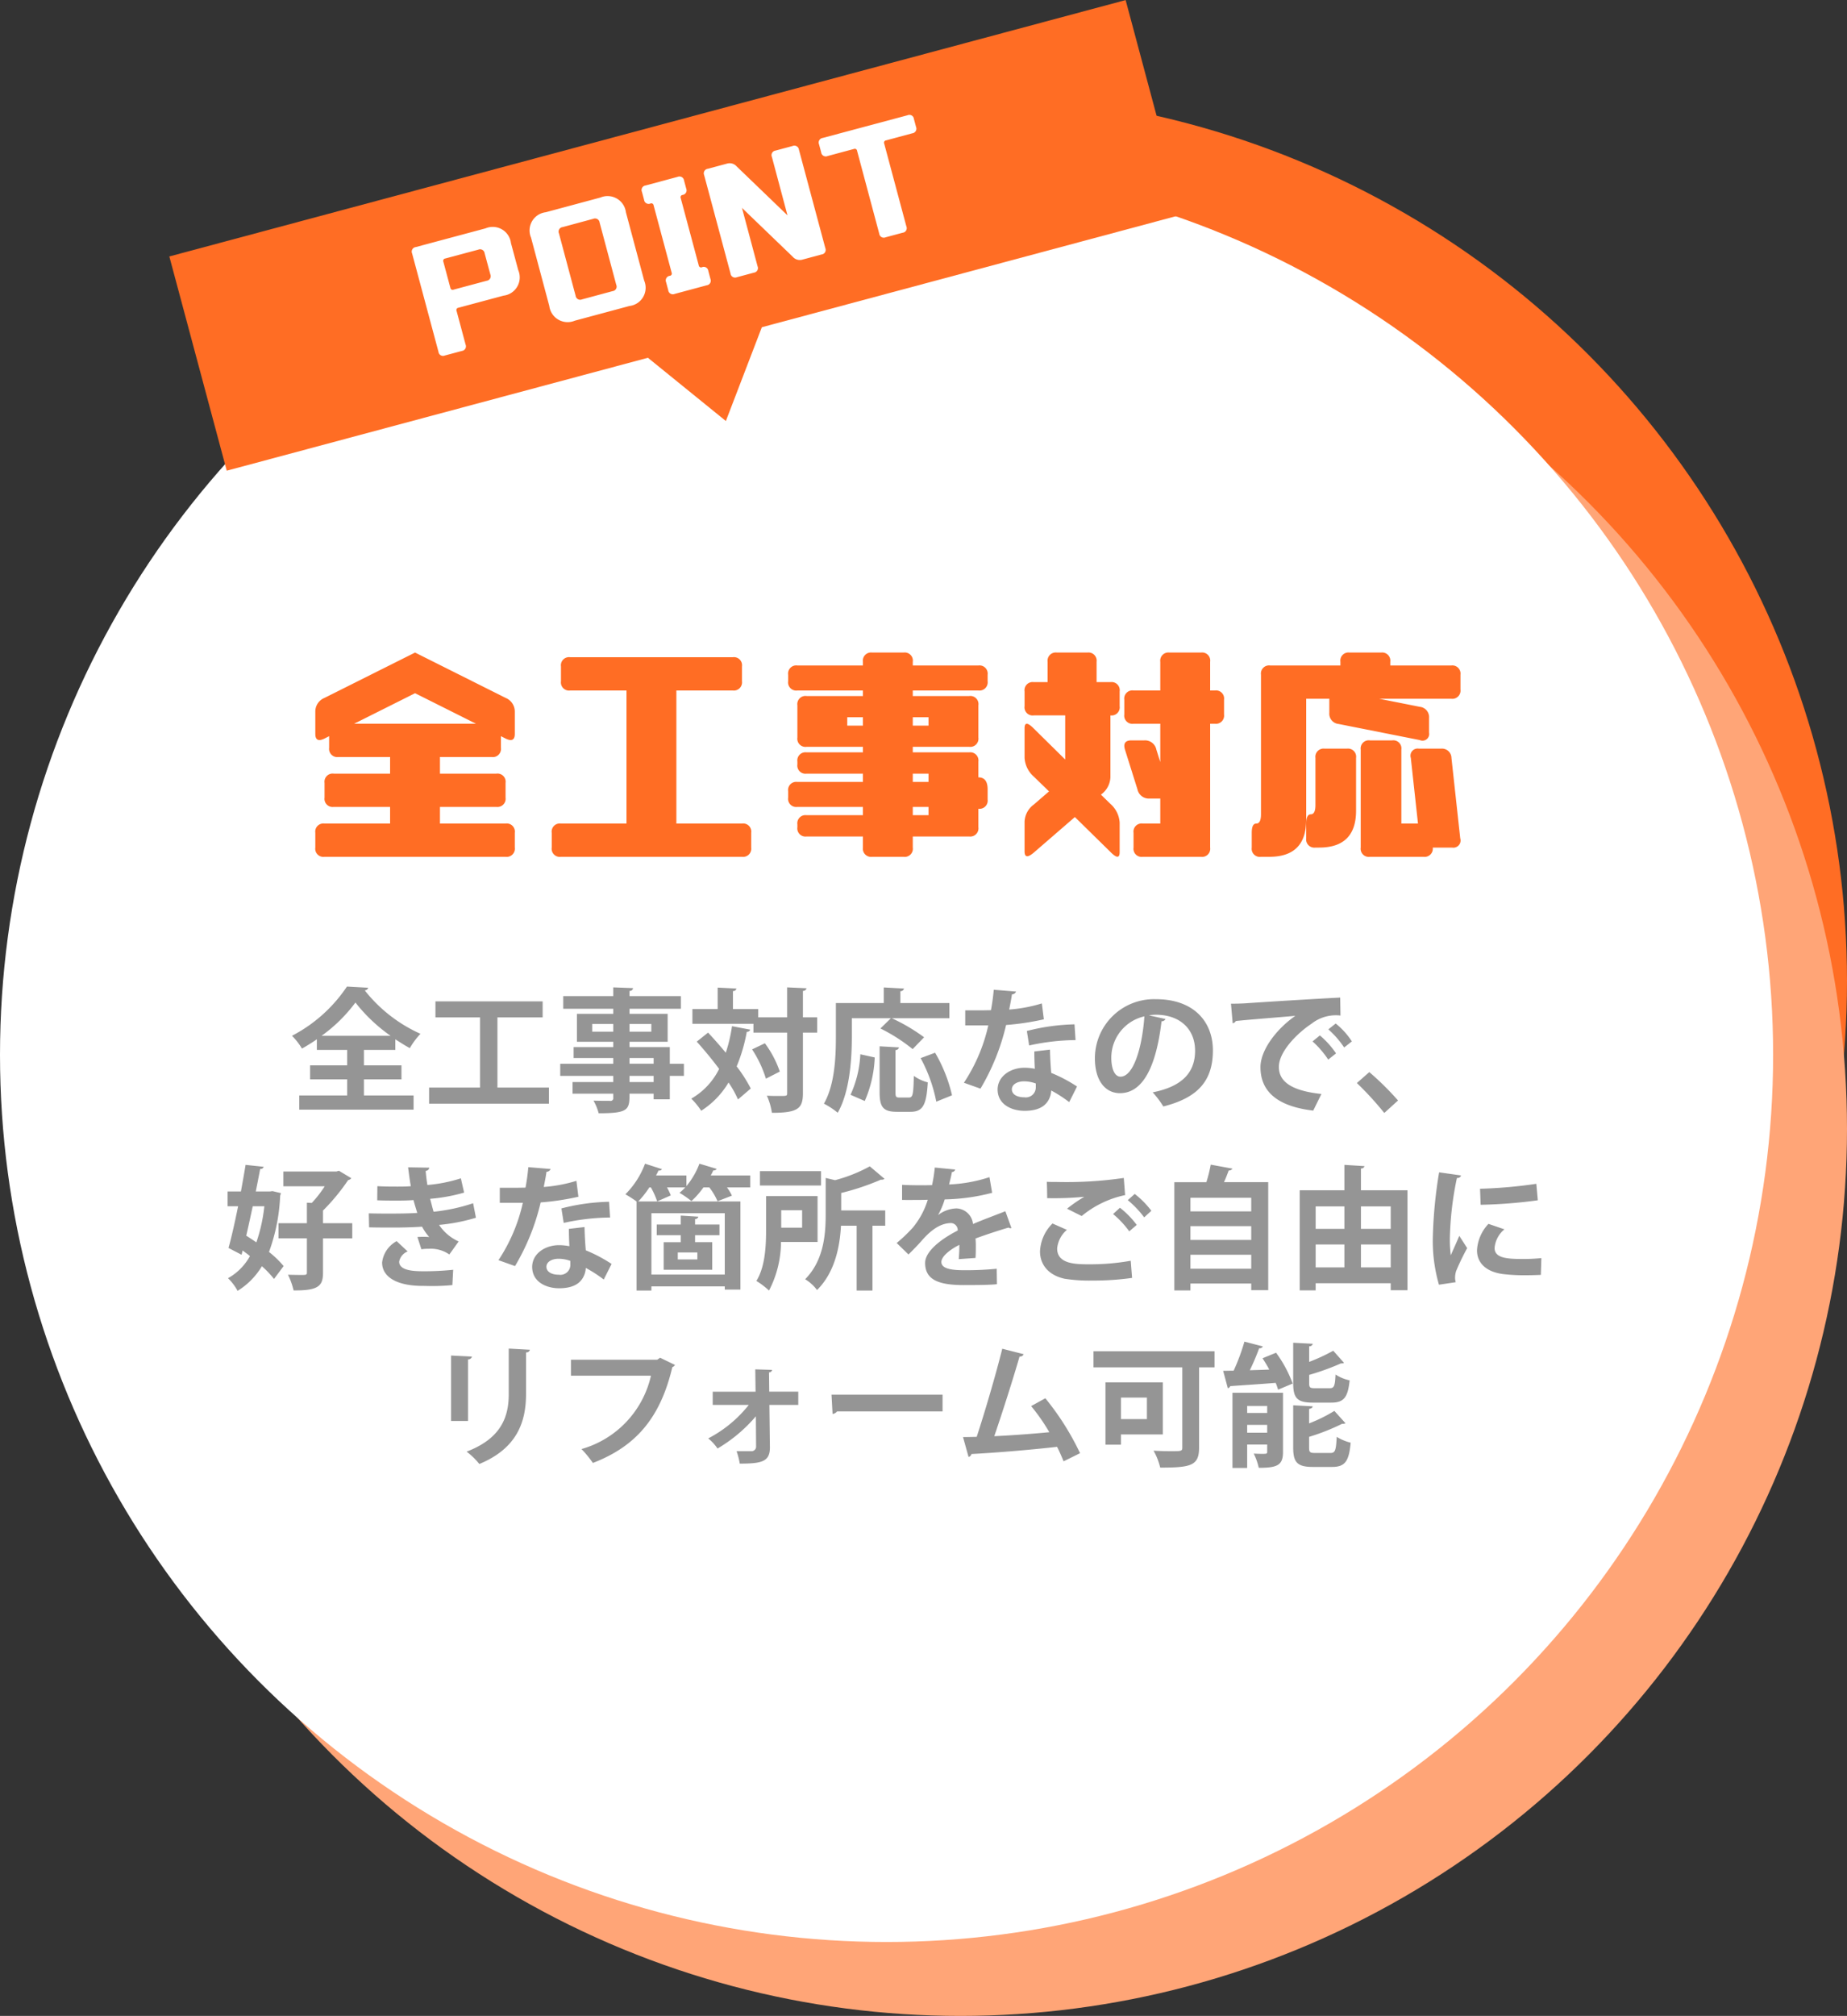 <svg id="全工事対応" xmlns="http://www.w3.org/2000/svg" width="250" height="272.69" viewBox="0 0 250 272.69">
  <rect x="0" y="0" width="250" height="272.69" fill="#333333" stroke="none"/>
  <defs>
    <style>
      .cls-1, .cls-5 {
        fill: #ff6d24;
      }

      .cls-2 {
        fill: #ffa577;
      }

      .cls-3, .cls-6 {
        fill: #fff;
      }

      .cls-4 {
        fill: #959595;
      }

      .cls-4, .cls-5, .cls-6 {
        fill-rule: evenodd;
      }
    </style>
  </defs>
  <g id="円">
    <circle id="楕円形_1_のコピー_2" data-name="楕円形 1 のコピー 2" class="cls-1" cx="130" cy="132.69" r="120"/>
    <circle id="楕円形_1_のコピー" data-name="楕円形 1 のコピー" class="cls-2" cx="130" cy="152.69" r="120"/>
    <circle id="楕円形_1" data-name="楕円形 1" class="cls-3" cx="120" cy="142.69" r="120"/>
  </g>
  <path id="全工事対応なので_好きな箇所をご自由に_リフォーム可能_" data-name="全工事対応なので、 好きな箇所をご自由に リフォーム可能 " class="cls-4" d="M1117.51,4179.89c0.65,0.43,1.31.84,1.96,1.2a10.38,10.38,0,0,1,1.44-1.94,20.04,20.04,0,0,1-7.54-5.87,0.525,0.525,0,0,0,.47-0.36l-2.88-.16a20.1,20.1,0,0,1-7.44,6.66,8.432,8.432,0,0,1,1.35,1.73c0.68-.38,1.37-0.81,2.02-1.26v1.44h4.1v2.09h-5.02v1.89h5.02v2.18h-6.48v1.92h15.47v-1.92h-6.72v-2.18h5.08v-1.89h-5.08v-2.09h4.25v-1.44Zm-9.98-.47a20.861,20.861,0,0,0,4.58-4.5,22.235,22.235,0,0,0,4.75,4.5h-9.33Zm23.8-2.49h6.12v-2.17h-14.51v2.17h6.03v9.49h-6.89v2.18h16.22v-2.18h-6.97v-9.49Zm23.33,6.27v-2.25h-5.45v-0.72h5.16v-3.78h-5.16v-0.69h6.95v-1.71h-6.95v-0.7a0.444,0.444,0,0,0,.48-0.38l-2.68-.1v1.18h-6.77v1.71h6.77v0.69h-4.92v3.78h4.92v0.72h-5.37v1.48h5.37v0.77h-7.18v1.64h7.18v0.84h-5.51v1.57h5.51v0.54a0.37,0.37,0,0,1-.45.43c-0.29,0-1.37,0-2.23-.03a6.7,6.7,0,0,1,.7,1.71c4.05,0,4.18-.47,4.18-2.65h3.26v0.76h2.19v-3.17h1.91v-1.64h-1.91Zm-10.5-5.38h2.85v1.04h-2.85v-1.04Zm8,1.04h-2.95v-1.04h2.95v1.04Zm0.31,3.57v0.77h-3.26v-0.77h3.26Zm-3.26,3.25v-0.84h3.26v0.84h-3.26Zm23.47-8.76v-3.57a0.494,0.494,0,0,0,.49-0.36l-2.63-.12v4.05h-3.91v-1.12h-3.42v-2.43a0.438,0.438,0,0,0,.47-0.34l-2.54-.13v2.9h-3.42v2h8.26v1.19h4.56v8.17c0,0.4-.02.4-1.08,0.4-0.45,0-1.05,0-1.66-.04a8.707,8.707,0,0,1,.68,2.32c3.55,0,4.2-.59,4.2-2.68v-8.17h1.93v-2.07h-1.93Zm-14.37,3.29c0.99,1.1,2.07,2.4,3.03,3.69a9.473,9.473,0,0,1-3.77,4.02,9.727,9.727,0,0,1,1.34,1.64,11.457,11.457,0,0,0,3.7-3.82,13.666,13.666,0,0,1,1.28,2.29l1.73-1.48a19.657,19.657,0,0,0-1.91-2.99,22.318,22.318,0,0,0,1.37-4.68,0.445,0.445,0,0,0,.47-0.29l-2.47-.47a20.976,20.976,0,0,1-.84,3.59c-0.8-.96-1.62-1.89-2.4-2.72Zm11.24,4.05a14.105,14.105,0,0,0-2.02-3.83l-1.73.83a15.39,15.39,0,0,1,1.87,3.96Zm15.04-7.22-1.42,1.39a23.323,23.323,0,0,1,4.36,2.79l1.55-1.6a24.691,24.691,0,0,0-4.38-2.58h7.8v-2.05h-6.63v-1.6a0.476,0.476,0,0,0,.49-0.36l-2.74-.15v2.11h-6.48v4.57c0,2.63-.13,6.45-1.62,9.04a10.421,10.421,0,0,1,1.87,1.23c1.64-2.85,1.91-7.33,1.91-10.27v-2.52h5.29Zm0.62,4.31a0.492,0.492,0,0,0,.48-0.36l-2.63-.15v6.2c0,2.01.47,2.66,2.33,2.66h1.85c1.66,0,2.16-.88,2.34-3.98a5.537,5.537,0,0,1-1.89-.88c-0.05,2.5-.14,2.93-0.65,2.93h-1.29c-0.47,0-.54-0.09-0.54-0.73v-5.69Zm7.65,6.12a20.54,20.54,0,0,0-2.29-5.76l-1.96.73a20.4,20.4,0,0,1,2.12,5.89Zm-12.41-5.55a14.761,14.761,0,0,1-1.33,5.48l1.93,0.84a16.311,16.311,0,0,0,1.35-5.89Zm23.55-.38c0,0.58.02,1.48,0.07,2.34a7.722,7.722,0,0,0-1.4-.14c-1.79,0-3.6,1.06-3.64,2.92,0,2.12,2,2.91,3.64,2.91,2.16,0,3.11-.84,3.49-2.01a3.223,3.223,0,0,0,.13-0.74,17.834,17.834,0,0,1,2.43,1.57l1.06-2.11a19.9,19.9,0,0,0-3.49-1.84c-0.09-1.04-.15-2.07-0.17-3.15Zm0.2,4.88a1.35,1.35,0,0,1-1.55,1.32c-1.03,0-1.69-.42-1.69-1.08,0.01-.69.77-1.08,1.65-1.08a4.708,4.708,0,0,1,1.59.29v0.55Zm-5.69-13.23c-0.08.94-.22,1.91-0.38,2.77-0.4,0-.94.02-1.48,0.02h-2v2.03h3.12a23.107,23.107,0,0,1-3.3,7.76l2.24,0.8a30.265,30.265,0,0,0,3.47-8.61,35.369,35.369,0,0,0,5.11-.77l-0.27-2.15a20.086,20.086,0,0,1-4.42.83c0.1-.52.28-1.4,0.37-2.05a0.621,0.621,0,0,0,.56-0.38Zm10.93,4.68a28.139,28.139,0,0,0-6.45.9l0.31,1.96a30.121,30.121,0,0,1,6.28-.73Zm10.07-1.22a6.989,6.989,0,0,1,.92-0.08c3.32,0,5.33,1.97,5.33,4.87,0,2.86-1.64,4.82-5.74,5.63a12.09,12.09,0,0,1,1.44,1.91c4.54-1.15,6.71-3.35,6.71-7.58,0-3.91-2.61-6.93-7.7-6.93a8,8,0,0,0-8.27,7.99c0,3.06,1.43,4.72,3.39,4.72,3.1,0,4.9-3.57,5.63-9.72a0.593,0.593,0,0,0,.54-0.31Zm-3.85,8.3c-0.79,0-1.24-1.07-1.24-2.58a5.736,5.736,0,0,1,4.48-5.58C1218.6,4181,1217.43,4184.95,1215.66,4184.95Zm15.19-7.22a0.623,0.623,0,0,0,.43-0.31c1.66-.18,5.82-0.5,8.05-0.7-2.7,1.89-4.72,4.73-4.72,6.93,0,3.12,2.02,5.28,7.14,5.89l1.11-2.25c-3.94-.42-5.76-1.61-5.76-3.66s2.45-4.54,4.43-5.85a5.33,5.33,0,0,1,3.91-1.1l-0.04-2.43c-3.04.15-10.82,0.63-12.89,0.78-0.51.03-1.33,0.05-1.89,0.05Zm12.95,0.82a12.957,12.957,0,0,1,2.14,2.45l1.04-.82a9.919,9.919,0,0,0-2.19-2.42Zm-2.14,1.63a12.618,12.618,0,0,1,2.12,2.46l1.06-.84a11.844,11.844,0,0,0-2.19-2.43Zm6,5.63a43.208,43.208,0,0,1,3.71,4.05l1.86-1.69a38.329,38.329,0,0,0-3.89-3.84Zm-147.14,14.67h-1.9c0.22-1.08.42-2.12,0.6-3.06a0.4,0.4,0,0,0,.47-0.28l-2.45-.26c-0.18,1.12-.4,2.34-0.63,3.6h-1.8v2h1.42c-0.43,2.11-.88,4.14-1.3,5.64l1.77,0.92,0.14-.58c0.33,0.25.67,0.49,0.99,0.76a7.623,7.623,0,0,1-2.97,2.99,7.091,7.091,0,0,1,1.3,1.71,9.888,9.888,0,0,0,3.29-3.33,13.334,13.334,0,0,1,1.64,1.72l1.3-1.74a13.055,13.055,0,0,0-1.98-1.91,24.949,24.949,0,0,0,1.51-7.6l0.11-.36-1.15-.27Zm7.2,4.29v-1.71a27.586,27.586,0,0,0,3.4-4.12,0.651,0.651,0,0,0,.43-0.26l-1.67-1-0.36.1h-7.17v2h5.6a15.316,15.316,0,0,1-1.75,2.25l-0.66-.03v2.77h-3.84v2.05h3.84v4.63c0,0.32-.15.32-0.76,0.32-0.43,0-1.13-.01-1.8-0.03a10.006,10.006,0,0,1,.76,2.12c3.37,0.04,3.98-.61,3.98-2.39v-4.65h3.96v-2.05h-3.96Zm-7.94-2.29a22.07,22.07,0,0,1-1.08,4.88c-0.47-.32-0.94-0.63-1.37-0.9,0.29-1.26.59-2.63,0.88-3.98h1.57Zm28.26-.41a24.773,24.773,0,0,1-5.35,1.15c-0.14-.45-0.3-1.13-0.47-1.75a23.262,23.262,0,0,0,4.6-.84l-0.44-1.93a20.2,20.2,0,0,1-4.53.9c-0.11-.61-0.18-1.33-0.24-1.91a0.483,0.483,0,0,0,.49-0.43l-2.86-.05c0.1,0.84.23,1.82,0.37,2.55-0.54.06-1.26,0.06-1.8,0.06-0.83,0-1.78,0-2.73-.06l-0.02,1.91c0.88,0.04,1.85.04,2.84,0.04,0.69,0,1.48-.02,2.07-0.07,0.15,0.59.38,1.31,0.51,1.74-1.39.09-2.78,0.09-4.16,0.09-0.81,0-1.68-.01-2.4-0.03l0.04,1.89c1.12,0.03,2.41.03,3.29,0.03,1.14,0,2.56-.03,3.88-0.12a6.876,6.876,0,0,0,.97,1.4c-0.22-.02-0.51-0.03-0.79-0.03s-0.58.01-.81,0.03l0.54,1.66a5.433,5.433,0,0,1,.99-0.07,4.4,4.4,0,0,1,2.79.77l1.26-1.76a6.29,6.29,0,0,1-2.65-2.24,24.793,24.793,0,0,0,4.99-.97Zm-2.7,9a37.57,37.57,0,0,1-3.96.2c-1.28,0-3.35-.05-3.35-1.3a1.85,1.85,0,0,1,1.15-1.38l-1.49-1.39a3.775,3.775,0,0,0-1.97,2.88c0,2.07,2.17,3.13,5.28,3.17,0.5,0,.95.02,1.37,0.02a27.754,27.754,0,0,0,2.86-.13Zm15.66-5.53c0,0.58.02,1.48,0.07,2.34a7.722,7.722,0,0,0-1.4-.14c-1.79,0-3.6,1.06-3.64,2.92,0,2.12,2,2.91,3.64,2.91,2.16,0,3.11-.84,3.49-2.01a3.223,3.223,0,0,0,.13-0.74,17.834,17.834,0,0,1,2.43,1.57l1.06-2.11a19.9,19.9,0,0,0-3.49-1.84c-0.09-1.04-.15-2.07-0.17-3.15Zm0.2,4.88a1.35,1.35,0,0,1-1.55,1.32c-1.03,0-1.69-.42-1.69-1.08,0.01-.69.77-1.08,1.65-1.08a4.708,4.708,0,0,1,1.59.29v0.55Zm-5.69-13.23c-0.08.94-.22,1.91-0.38,2.77-0.4,0-.94.02-1.48,0.02h-2v2.03h3.12a23.107,23.107,0,0,1-3.3,7.76l2.24,0.8a30.265,30.265,0,0,0,3.47-8.61,35.369,35.369,0,0,0,5.11-.77l-0.27-2.15a20.086,20.086,0,0,1-4.42.83c0.1-.52.28-1.4,0.37-2.05a0.621,0.621,0,0,0,.56-0.38Zm10.93,4.68a28.139,28.139,0,0,0-6.45.9l0.31,1.96a30.121,30.121,0,0,1,6.28-.73Zm13.76-3.55c0.13-.23.24-0.46,0.35-0.7a0.418,0.418,0,0,0,.45-0.2l-2.33-.7a10.356,10.356,0,0,1-1.76,3.03v-1.43h-4.11c0.11-.23.24-0.46,0.33-0.68a0.433,0.433,0,0,0,.47-0.18l-2.29-.74a11.545,11.545,0,0,1-2.66,4.14,14.776,14.776,0,0,1,1.51.97v12.05h2.01v-0.56h9.93v0.43h2.12v-11.92h-13.83a12.584,12.584,0,0,0,1.5-1.9h0.21a10.328,10.328,0,0,1,.85,1.89l1.84-.81a7.253,7.253,0,0,0-.51-1.08h2.47a6.628,6.628,0,0,1-.78.73,12.562,12.562,0,0,1,1.62,1.12,11.415,11.415,0,0,0,1.62-1.85h0.8a8.292,8.292,0,0,1,1.11,1.87l1.95-.76a6.672,6.672,0,0,0-.67-1.11h3.15v-1.61h-5.35Zm1.9,13.4h-9.93v-8.3h9.93v8.3Zm-8.27-4.38v3.73h6.57v-3.73h-2.32v-0.95h3.3v-1.44h-3.3v-0.74a0.445,0.445,0,0,0,.45-0.32l-2.39-.15v1.21h-3.25v1.44h3.25v0.95h-2.31Zm1.91,2.33v-0.94h2.65v0.94h-2.65Zm18.92-8.57h-6.97v4.61c0,2.1-.11,4.93-1.31,6.87a10.548,10.548,0,0,1,1.71,1.3,14.346,14.346,0,0,0,1.62-6.57h4.95v-6.21Zm-2.09,4.28h-2.83v-2.36h2.83v2.36Zm5.29-2.34v-2.36a33.316,33.316,0,0,0,5.37-1.8,0.694,0.694,0,0,0,.5-0.11l-2-1.69a20.6,20.6,0,0,1-4.7,1.87l-1.27-.3v4.95c0,2.68-.26,6.21-2.78,8.75a5.652,5.652,0,0,1,1.61,1.46c2.43-2.4,3.09-5.91,3.24-8.7h2.12v8.77h2.14v-8.77h1.73v-2.07h-5.96Zm-11-5.31v1.94h8.27v-1.94h-8.27Zm33.22,5.42c-1.3.52-2.99,1.13-4.38,1.73a2.333,2.333,0,0,0-2.23-2.11,4.283,4.283,0,0,0-2.47.88h-0.02a10.38,10.38,0,0,0,.89-2.1,27.326,27.326,0,0,0,6.42-.89l-0.36-2.12a20.114,20.114,0,0,1-5.47.99c0.14-.56.29-1.1,0.38-1.67a0.493,0.493,0,0,0,.45-0.35l-2.76-.27a22.2,22.2,0,0,1-.37,2.38l-0.96.02c-0.79,0-2.09,0-3.1-.06v2.04c0.45,0.02,2.4,0,2.79,0l0.69-.02a10.907,10.907,0,0,1-2.02,3.76,20.982,20.982,0,0,1-2.19,2.09l1.6,1.55c0.77-.76,1.44-1.46,1.87-1.96,1.48-1.68,2.74-2.29,3.93-2.29a0.958,0.958,0,0,1,.86,1.01c-2.54,1.3-4.41,2.93-4.41,4.38,0,2.23,1.73,3,5.2,3,2.04,0,3.59-.02,4.52-0.12l-0.03-2.09a41.643,41.643,0,0,1-4.47.2c-2.03,0-3.02-.33-3.02-1.12,0-.69,1.02-1.6,2.43-2.31,0.01,0.53-.02,1.26-0.08,1.93l2.27-.16c0.04-.52.04-0.99,0.04-1.42a11.444,11.444,0,0,0-.04-1.21c1.34-.5,3.12-1.08,4.47-1.48a0.384,0.384,0,0,0,.25.09,0.353,0.353,0,0,0,.14-0.03Zm10.33,0.65a13.578,13.578,0,0,1,5.88-2.83l-0.18-2.32a53.937,53.937,0,0,1-9.16.54c-0.49,0-.92,0-1.26-0.02,0.03,0.5.05,1.66,0.05,2.21a43.179,43.179,0,0,0,4.99-.18v0.02a19.1,19.1,0,0,0-2.3,1.59Zm9.43-.71a12.073,12.073,0,0,0-2.25-2.28l-0.94.84a13.442,13.442,0,0,1,2.22,2.33Zm-1.98,1.91a12.114,12.114,0,0,0-2.27-2.32l-0.93.85a12.664,12.664,0,0,1,2.19,2.34Zm-0.81,4.85a31.236,31.236,0,0,1-5.55.48c-1.83,0-4.41,0-4.41-2.14a3.772,3.772,0,0,1,1.32-2.52l-1.95-.86a5.625,5.625,0,0,0-1.69,3.78c0,1.64.99,3.17,3.31,3.69a21.534,21.534,0,0,0,3.75.25,37.752,37.752,0,0,0,5.4-.36Zm10.83-13a21.011,21.011,0,0,1-.59,2.37h-4.34v14.64h2.18v-0.93h8.23v0.9h2.3v-14.61h-5.99c0.25-.54.46-1.09,0.64-1.58a0.573,0.573,0,0,0,.51-0.25Zm5.48,10.19h-8.23v-1.87h8.23v1.87Zm0-3.87h-8.23v-1.84h8.23v1.84Zm-8.23,5.87h8.23v1.89h-8.23v-1.89Zm23.08-11.67a0.448,0.448,0,0,0,.48-0.32l-2.72-.17v3.44h-6.05v13.54h2.16v-0.97h10.16v0.95h2.27v-13.52h-6.3v-2.95Zm-2.24,8.17h-3.89v-3.04h3.89v3.04Zm6.27,0h-4.03v-3.04h4.03v3.04Zm-6.27,2.11v3.1h-3.89v-3.1h3.89Zm2.24,0h4.03v3.1h-4.03v-3.1Zm10.58-9.76a61.9,61.9,0,0,0-.85,8.77,21.267,21.267,0,0,0,.83,6.43l2.27-.34a2.231,2.231,0,0,1-.09-0.63,3.146,3.146,0,0,1,.14-0.87,31.826,31.826,0,0,1,1.5-3.11l-1.07-1.66c-0.23.58-.93,2.11-1.15,2.63a16.4,16.4,0,0,1-.12-2.54,43.436,43.436,0,0,1,.95-7.92,0.5,0.5,0,0,0,.56-0.34Zm5.62,4.39a66.078,66.078,0,0,0,7.74-.61l-0.2-2.23a63.317,63.317,0,0,1-7.62.67Zm8.22,7.21a23.451,23.451,0,0,1-2.57.12c-2.14,0-3.76-.14-3.76-1.49a3.652,3.652,0,0,1,1.33-2.52l-2.16-.74a5.623,5.623,0,0,0-1.55,3.58c0,1.53,1.01,2.87,3.51,3.21a24.388,24.388,0,0,0,3.06.16c0.69,0,1.41-.02,2.07-0.05Zm-139.77,12.24v6.14c0,2.99-.93,5.98-5.7,7.8a9.768,9.768,0,0,1,1.72,1.67c5.06-2.09,6.32-5.64,6.32-9.45v-5.64a0.493,0.493,0,0,0,.53-0.36Zm-5.51,9.79v-8.33a0.5,0.5,0,0,0,.53-0.38l-2.83-.14v8.85h2.3Zm26-8.55-0.4.27h-11.67v2.16h10.83a13.384,13.384,0,0,1-9.4,9.92,15.567,15.567,0,0,1,1.54,1.88c5.91-2.27,9.15-6.2,10.75-12.95a0.773,0.773,0,0,0,.36-0.31Zm18.7,4.59h-3.93l-0.03-2.61a0.39,0.39,0,0,0,.41-0.34l-2.27-.07,0.04,3.02h-5.8v1.79h4.88a16.948,16.948,0,0,1-5.49,4.53,6.26,6.26,0,0,1,1.26,1.37,20.353,20.353,0,0,0,5.19-4.36l0.03,4.16a0.619,0.619,0,0,1-.56.56h-2.08a9.661,9.661,0,0,1,.43,1.68c2.97,0,4.08-.26,4.08-2.18l-0.07-5.76h3.91v-1.79Zm4.64,3.01a0.887,0.887,0,0,0,.61-0.34h14.28v-2.27h-15.03Zm33.5,5.31a36.158,36.158,0,0,0-4.7-7.43l-1.92,1.06a26.3,26.3,0,0,1,2.46,3.53c-1.89.19-5.33,0.45-7.45,0.54,1.17-3.42,2.54-7.73,3.42-10.77a0.543,0.543,0,0,0,.56-0.32l-2.9-.74c-0.85,3.44-2.36,8.57-3.46,11.92-0.7.01-1.33,0.03-1.85,0.03l0.75,2.69a0.558,0.558,0,0,0,.4-0.4c2.66-.13,7.63-0.52,11.58-0.97,0.3,0.59.59,1.24,0.88,1.96Zm1.82-13.79v2.18h12.02v10.82c0,0.52-.1.52-1.58,0.52-0.67,0-1.53-.02-2.31-0.07a8.865,8.865,0,0,1,.9,2.29c4.18,0,5.26-.27,5.26-2.7v-10.86h2.09v-2.18h-16.38Zm9.38,4.21h-7.76v8.43h2.1v-1.39h5.66v-7.04Zm-2.15,4.97h-3.51v-2.91h3.51v2.91Zm11.58-3.56v10.17h1.99v-3.17h2.71v0.97c0,0.29-.08.29-0.76,0.29-0.31,0-.69-0.02-1.06-0.03a8.287,8.287,0,0,1,.68,1.92c2.52,0,3.28-.36,3.28-2.14v-8.01h-6.84Zm4.7,2.73h-2.71v-0.95h2.71v0.95Zm-2.71,1.61h2.71v1.06h-2.71v-1.06Zm9.19-4.96c-0.69,0-.8-0.07-0.8-0.72v-1.08a33.311,33.311,0,0,0,4.31-1.56,0.61,0.61,0,0,0,.41-0.07l-1.46-1.64a24.772,24.772,0,0,1-3.26,1.51v-2.11a0.455,0.455,0,0,0,.49-0.34l-2.65-.14v5.47c0,2,.53,2.63,2.65,2.63h2.5c1.68,0,2.25-.67,2.49-3.01a5.743,5.743,0,0,1-1.91-.79c-0.07,1.58-.2,1.85-0.79,1.85H1242Zm-0.81,6.58a29.451,29.451,0,0,0,4.48-1.77,0.8,0.8,0,0,0,.45-0.07l-1.51-1.67a20.556,20.556,0,0,1-3.42,1.69v-1.96c0.34-.06.47-0.17,0.48-0.35l-2.63-.14v5.71c0,2,.54,2.63,2.67,2.63h2.57c1.75,0,2.31-.72,2.54-3.28a6.625,6.625,0,0,1-1.89-.79c-0.09,1.83-.21,2.18-0.84,2.18h-2.07c-0.71,0-.83-0.09-0.83-0.74v-1.44Zm-8.75-12.88a28.112,28.112,0,0,1-1.46,3.93c-0.52,0-1.01.02-1.42,0.02l0.63,2.35a0.4,0.4,0,0,0,.32-0.28c1.53-.11,3.85-0.26,6.16-0.44a6.8,6.8,0,0,1,.32.92l1.98-.83a16.836,16.836,0,0,0-2.25-4.17l-1.83.75c0.3,0.47.63,0.99,0.91,1.53-0.9.04-1.78,0.06-2.63,0.09a31.323,31.323,0,0,0,1.26-2.97,0.533,0.533,0,0,0,.51-0.25Z" transform="translate(-1064 -4039.31)"/>
  <path id="全工事対応-2" data-name="全工事対応" class="cls-5" d="M1107.93,4139.21l0.62-.32v1.57a1.108,1.108,0,0,0,1.25,1.25h7v2.25h-7.62a1.1,1.1,0,0,0-1.25,1.25v2a1.1,1.1,0,0,0,1.25,1.25h7.62v2.25h-8.87a1.1,1.1,0,0,0-1.25,1.25v2a1.1,1.1,0,0,0,1.25,1.25h24.5a1.108,1.108,0,0,0,1.25-1.25v-2a1.1,1.1,0,0,0-1.25-1.25h-8.88v-2.25h7.63a1.108,1.108,0,0,0,1.25-1.25v-2a1.1,1.1,0,0,0-1.25-1.25h-7.63v-2.25h7a1.1,1.1,0,0,0,1.25-1.25v-1.57l0.63,0.32c0.83,0.41,1.25.2,1.25-.63v-3a2,2,0,0,0-1.25-1.87l-12.25-6.13-12.25,6.13a1.982,1.982,0,0,0-1.25,1.87v3c0,0.83.41,1.04,1.25,0.63h0Zm20.5-2h-16.5l8.25-4.13Zm12.75-4.5h7.62v18h-8.87a1.1,1.1,0,0,0-1.25,1.25v2a1.1,1.1,0,0,0,1.25,1.25h24.5a1.108,1.108,0,0,0,1.25-1.25v-2a1.1,1.1,0,0,0-1.25-1.25h-8.88v-18h7.63a1.108,1.108,0,0,0,1.25-1.25v-2a1.1,1.1,0,0,0-1.25-1.25h-22a1.1,1.1,0,0,0-1.25,1.25v2a1.1,1.1,0,0,0,1.25,1.25h0Zm40.87,22.5h4.25a1.1,1.1,0,0,0,1.25-1.25v-1.5h7.63a1.108,1.108,0,0,0,1.25-1.25v-2.5a1.108,1.108,0,0,0,1.25-1.25v-1.38c0-1.08-.42-1.62-1.25-1.62v-2.13a1.108,1.108,0,0,0-1.25-1.25h-7.63v-0.75h7.63a1.108,1.108,0,0,0,1.25-1.25v-4.37a1.1,1.1,0,0,0-1.25-1.25h-7.63v-0.75h8.88a1.108,1.108,0,0,0,1.25-1.25v-0.88a1.108,1.108,0,0,0-1.25-1.25h-8.88v-0.5a1.1,1.1,0,0,0-1.25-1.25h-4.25a1.108,1.108,0,0,0-1.25,1.25v0.5h-8.87a1.1,1.1,0,0,0-1.25,1.25v0.88a1.1,1.1,0,0,0,1.25,1.25h8.87v0.75h-7.62a1.1,1.1,0,0,0-1.25,1.25v4.37a1.1,1.1,0,0,0,1.25,1.25h7.62v0.75h-7.62a1.1,1.1,0,0,0-1.25,1.25v0.38a1.1,1.1,0,0,0,1.25,1.25h7.62v1.12h-8.87a1.1,1.1,0,0,0-1.25,1.25v0.88a1.1,1.1,0,0,0,1.25,1.25h8.87v1.12h-7.62a1.1,1.1,0,0,0-1.25,1.25v0.38a1.1,1.1,0,0,0,1.25,1.25h7.62v1.5a1.108,1.108,0,0,0,1.25,1.25h0Zm-1.25-17.75h-2.12v-1.13h2.12v1.13Zm6.75-1.13h2.13v1.13h-2.13v-1.13Zm0,7.63h2.13v1.12h-2.13v-1.12Zm0,4.5h2.13v1.12h-2.13v-1.12Zm16.38-12.38h4.25v5.97l-4.25-4.19c-0.84-.85-1.25-0.86-1.25-0.03v4a3.671,3.671,0,0,0,1.25,2.53l2.06,2-2.06,1.78a3.023,3.023,0,0,0-1.25,2.32v4c0,0.83.41,0.89,1.25,0.18l5.56-4.81,4.81,4.72c0.84,0.85,1.25.86,1.25,0.03v-4a3.671,3.671,0,0,0-1.25-2.53l-1.28-1.25,0.03-.03a3.02,3.02,0,0,0,1.25-2.31v-8.38a1.1,1.1,0,0,0,1.25-1.25v-2a1.1,1.1,0,0,0-1.25-1.25h-1.87v-2.75a1.108,1.108,0,0,0-1.25-1.25h-4.13a1.108,1.108,0,0,0-1.25,1.25v2.75h-1.87a1.1,1.1,0,0,0-1.25,1.25v2a1.1,1.1,0,0,0,1.25,1.25h0Zm13.5,1.13h3.62v5.18l-0.53-1.68a1.56,1.56,0,0,0-1.62-1.25h-1.75c-0.84,0-1.13.41-.88,1.25l1.69,5.37a1.569,1.569,0,0,0,1.62,1.25h1.47v3.38h-2.37a1.1,1.1,0,0,0-1.25,1.25v2a1.1,1.1,0,0,0,1.25,1.25h7.87a1.1,1.1,0,0,0,1.25-1.25v-16.75h0.63a1.108,1.108,0,0,0,1.25-1.25v-2a1.1,1.1,0,0,0-1.25-1.25h-0.63v-3.88a1.1,1.1,0,0,0-1.25-1.25h-4.25a1.108,1.108,0,0,0-1.25,1.25v3.88h-3.62a1.1,1.1,0,0,0-1.25,1.25v2a1.1,1.1,0,0,0,1.25,1.25h0Zm24.62,16.75h0.5c3.34,0,5-1.67,5-5v-7.13a1.1,1.1,0,0,0-1.25-1.25h-3a1.108,1.108,0,0,0-1.25,1.25v6.38c0,0.83-.21,1.25-0.62,1.25s-0.63.41-.63,1.25v2a1.108,1.108,0,0,0,1.25,1.25h0Zm6.13,0a1.1,1.1,0,0,0,1.25,1.25h7.25a1.108,1.108,0,0,0,1.25-1.25h2.62a0.972,0.972,0,0,0,1.1-1.25l-1.19-10.88a1.278,1.278,0,0,0-1.41-1.25h-3a0.966,0.966,0,0,0-1.09,1.25l0.97,8.88h-2.25v-10a1.1,1.1,0,0,0-1.25-1.25h-3a1.1,1.1,0,0,0-1.25,1.25v13.25Zm-13.5-23.38v18.88c0,0.83-.21,1.25-0.63,1.25s-0.62.41-.62,1.25v2a1.1,1.1,0,0,0,1.25,1.25h1.12c3.34,0,5-1.67,5-5v-16.38h3.13v1.91a1.39,1.39,0,0,0,1.25,1.5l11,2.18a0.9,0.9,0,0,0,1.25-1v-2a1.4,1.4,0,0,0-1.25-1.5l-5.5-1.09h9.75a1.108,1.108,0,0,0,1.25-1.25v-2a1.108,1.108,0,0,0-1.25-1.25h-8.25v-0.5a1.108,1.108,0,0,0-1.25-1.25h-4.25a1.1,1.1,0,0,0-1.25,1.25v0.5h-9.5a1.1,1.1,0,0,0-1.25,1.25h0Z" transform="translate(-1064 -4039.31)"/>
  <g id="CHECK">
    <path id="長方形_15" data-name="長方形 15" class="cls-5" d="M1086.92,4074l129.44-34.68,7.76,28.98-129.43,34.68Z" transform="translate(-1064 -4039.31)"/>
    <path id="長方形_16" data-name="長方形 16" class="cls-5" d="M1151.69,4087.7l4.87-12.69,10.56,8.56-4.87,12.69Z" transform="translate(-1064 -4039.31)"/>
    <path id="POINT" class="cls-6" d="M1124.96,4078.25l-0.95-3.54a0.311,0.311,0,0,1,.25-0.43l4.48-1.2a0.621,0.621,0,0,1,.86.5l0.77,2.85a0.624,0.624,0,0,1-.5.86l-4.48,1.2a0.308,0.308,0,0,1-.43-0.24h0Zm-0.75,9.15,2.31-.62a0.624,0.624,0,0,0,.5-0.86l-1.22-4.55a0.308,0.308,0,0,1,.24-0.43l6.12-1.64a2.485,2.485,0,0,0,1.99-3.44l-0.99-3.67a2.485,2.485,0,0,0-3.44-1.99l-9.44,2.53a0.619,0.619,0,0,0-.5.86l3.57,13.31a0.619,0.619,0,0,0,.86.5h0Zm17.59-4.71,7.4-1.99a2.48,2.48,0,0,0,1.99-3.44l-2.47-9.24a2.5,2.5,0,0,0-3.45-1.99l-7.4,1.99a2.48,2.48,0,0,0-1.99,3.44l2.47,9.24a2.5,2.5,0,0,0,3.45,1.99h0Zm0.11-3.38-2.25-8.42a0.612,0.612,0,0,1,.49-0.86l4.15-1.12a0.624,0.624,0,0,1,.86.5l2.25,8.42a0.612,0.612,0,0,1-.49.86l-4.15,1.12a0.624,0.624,0,0,1-.86-0.5h0Zm10.13-12.47a0.308,0.308,0,0,1,.43.25l2.44,9.1a0.308,0.308,0,0,1-.25.43,0.624,0.624,0,0,0-.5.86l0.29,1.09a0.624,0.624,0,0,0,.86.5l4.35-1.17a0.624,0.624,0,0,0,.5-0.86l-0.29-1.09a0.614,0.614,0,0,0-.86-0.49,0.313,0.313,0,0,1-.43-0.25l-2.44-9.1a0.308,0.308,0,0,1,.25-0.43,0.628,0.628,0,0,0,.49-0.87l-0.29-1.08a0.624,0.624,0,0,0-.86-0.5l-4.35,1.17a0.617,0.617,0,0,0-.49.86l0.29,1.08a0.619,0.619,0,0,0,.86.5h0Zm20.53,7.6,2.64-.71a0.619,0.619,0,0,0,.5-0.86l-3.57-13.31a0.621,0.621,0,0,0-.86-0.5l-2.31.62a0.619,0.619,0,0,0-.49.86l2.11,7.9-6.88-6.62a1.255,1.255,0,0,0-1.26-.39l-2.64.71a0.619,0.619,0,0,0-.5.86l3.57,13.31a0.621,0.621,0,0,0,.86.5l2.31-.62a0.619,0.619,0,0,0,.49-0.86l-2.11-7.9,6.88,6.62a1.255,1.255,0,0,0,1.26.39h0Zm11.3-3.03,2.31-.62a0.617,0.617,0,0,0,.5-0.86l-3-11.2a0.308,0.308,0,0,1,.25-0.43l3.56-.96a0.624,0.624,0,0,0,.5-0.86l-0.29-1.09a0.614,0.614,0,0,0-.86-0.49l-11.48,3.07a0.624,0.624,0,0,0-.5.86l0.29,1.09a0.624,0.624,0,0,0,.86.5l3.57-.96a0.308,0.308,0,0,1,.43.25l3,11.21a0.619,0.619,0,0,0,.86.49h0Z" transform="translate(-1064 -4039.31)"/>
  </g>
</svg>
